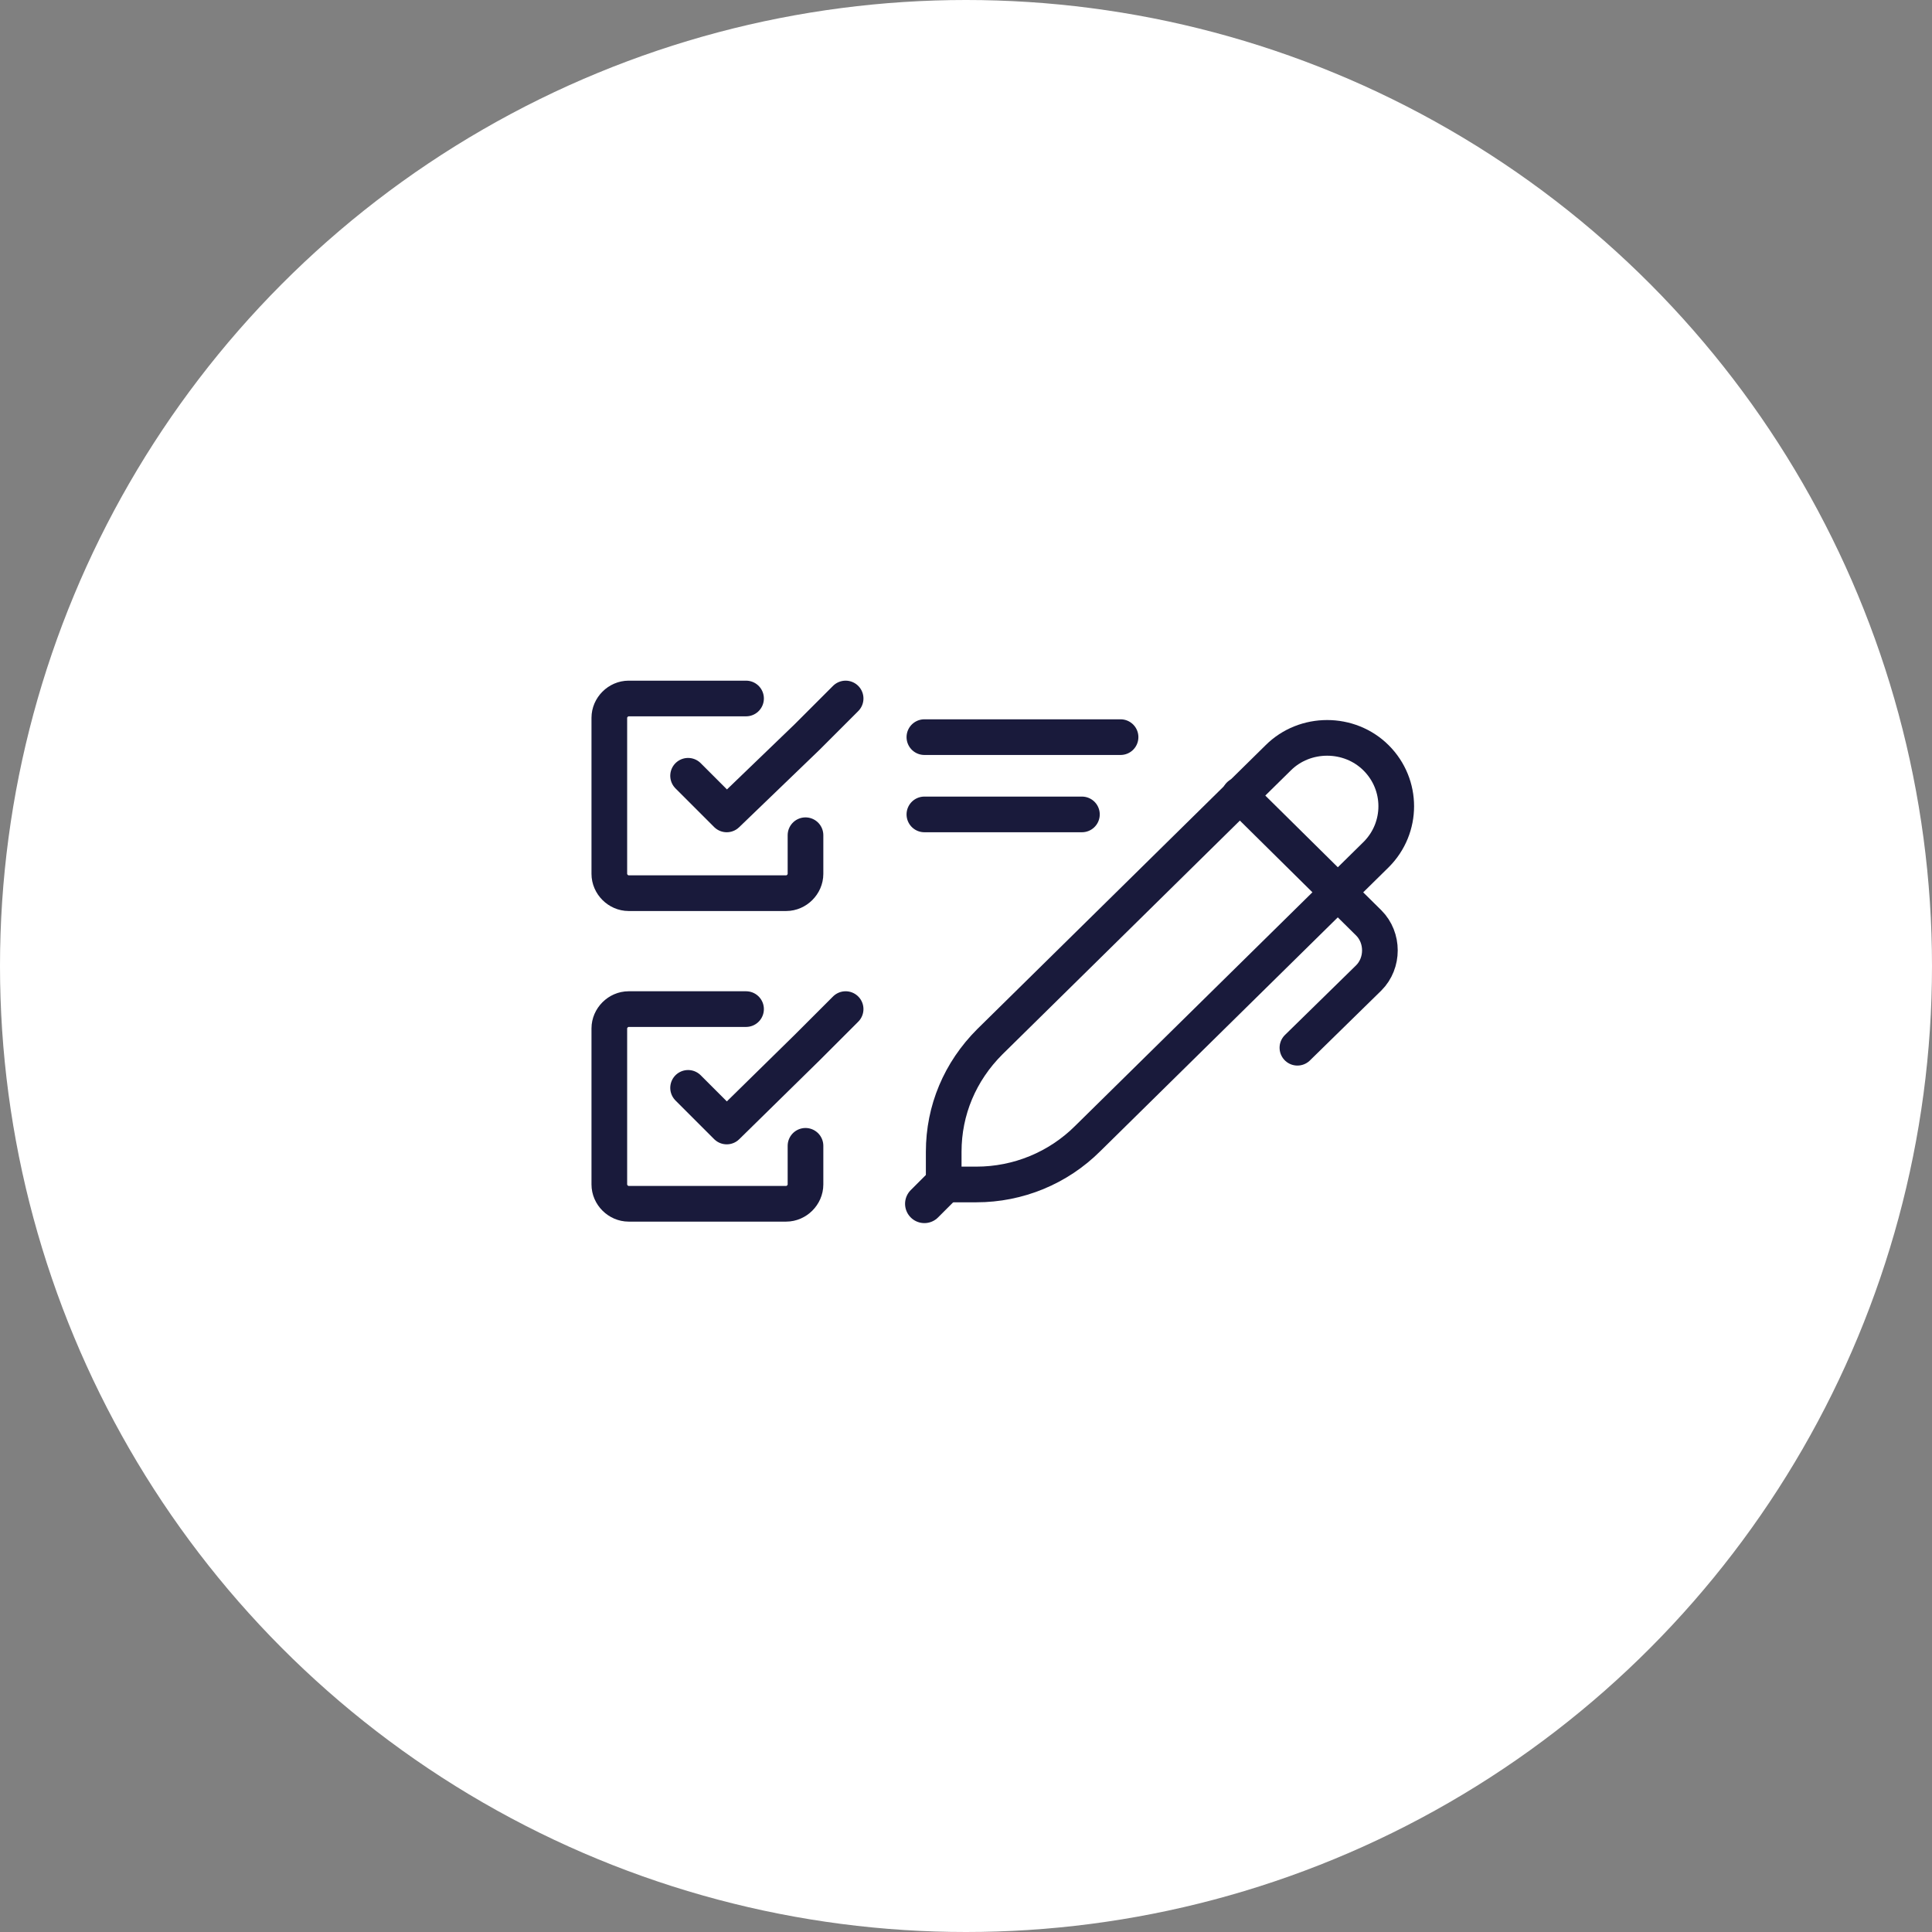 <?xml version="1.0" encoding="UTF-8"?>
<svg id="Layer_1" data-name="Layer 1" xmlns="http://www.w3.org/2000/svg" version="1.1" viewBox="0 0 130 130">
  <rect x="0" y="0" width="130" height="130" fill="#808080" stroke="none"/>
  <defs>
    <style>
      .cls-1 {
        stroke-width: 2.4px;
      }

      .cls-1, .cls-2 {
        fill: none;
        stroke: #191a3b;
        stroke-linecap: round;
        stroke-linejoin: round;
      }

      .cls-2 {
        stroke-width: 2.6px;
      }

      .cls-3 {
        fill: #fff;
        stroke-width: 0px;
      }
    </style>
  </defs>
  <g id="Artboard-Copy-9">
    <circle id="Oval-Copy" class="cls-3" cx="65" cy="65" r="65"/>
    <g id="Group-6-Copy">
      <path id="Stroke-1" class="cls-1" d="M54.2,56.2v2.6c0,.7-.6,1.3-1.3,1.3h-10.6c-.7,0-1.3-.6-1.3-1.3v-10.5c0-.7.6-1.3,1.3-1.3h7.9"/>
      <polyline id="Stroke-3" class="cls-1" points="56.9 47 54.3 49.6 48.9 54.8 46.3 52.2"/>
      <path id="Stroke-5" class="cls-1" d="M54.2,77.1v2.6c0,.7-.6,1.3-1.3,1.3h-10.6c-.7,0-1.3-.6-1.3-1.3v-10.5c0-.7.6-1.3,1.3-1.3h7.9"/>
      <polyline id="Stroke-7" class="cls-1" points="56.9 67.9 54.3 70.5 48.9 75.8 46.3 73.2"/>
      <line id="Stroke-9" class="cls-1" x1="62.2" y1="49.6" x2="75.4" y2="49.6"/>
      <line id="Stroke-11" class="cls-1" x1="72.8" y1="54.8" x2="62.2" y2="54.8"/>
      <path id="Stroke-13" class="cls-1" d="M92.6,57.5l-19.4,19.1c-2,2-4.7,3.1-7.5,3.1h-2.2v-2.2c0-2.8,1.1-5.4,3.1-7.4l19.4-19.1c1.8-1.8,4.8-1.8,6.6,0,1.8,1.8,1.8,4.7,0,6.5Z"/>
      <path id="Stroke-15" class="cls-1" d="M83.4,53.5l8.7,8.6c1,1,1,2.7,0,3.7l-4.8,4.7"/>
      <line id="Stroke-17" class="cls-2" x1="62.2" y1="81" x2="63.5" y2="79.7"/>
    </g>
  </g>
</svg>
